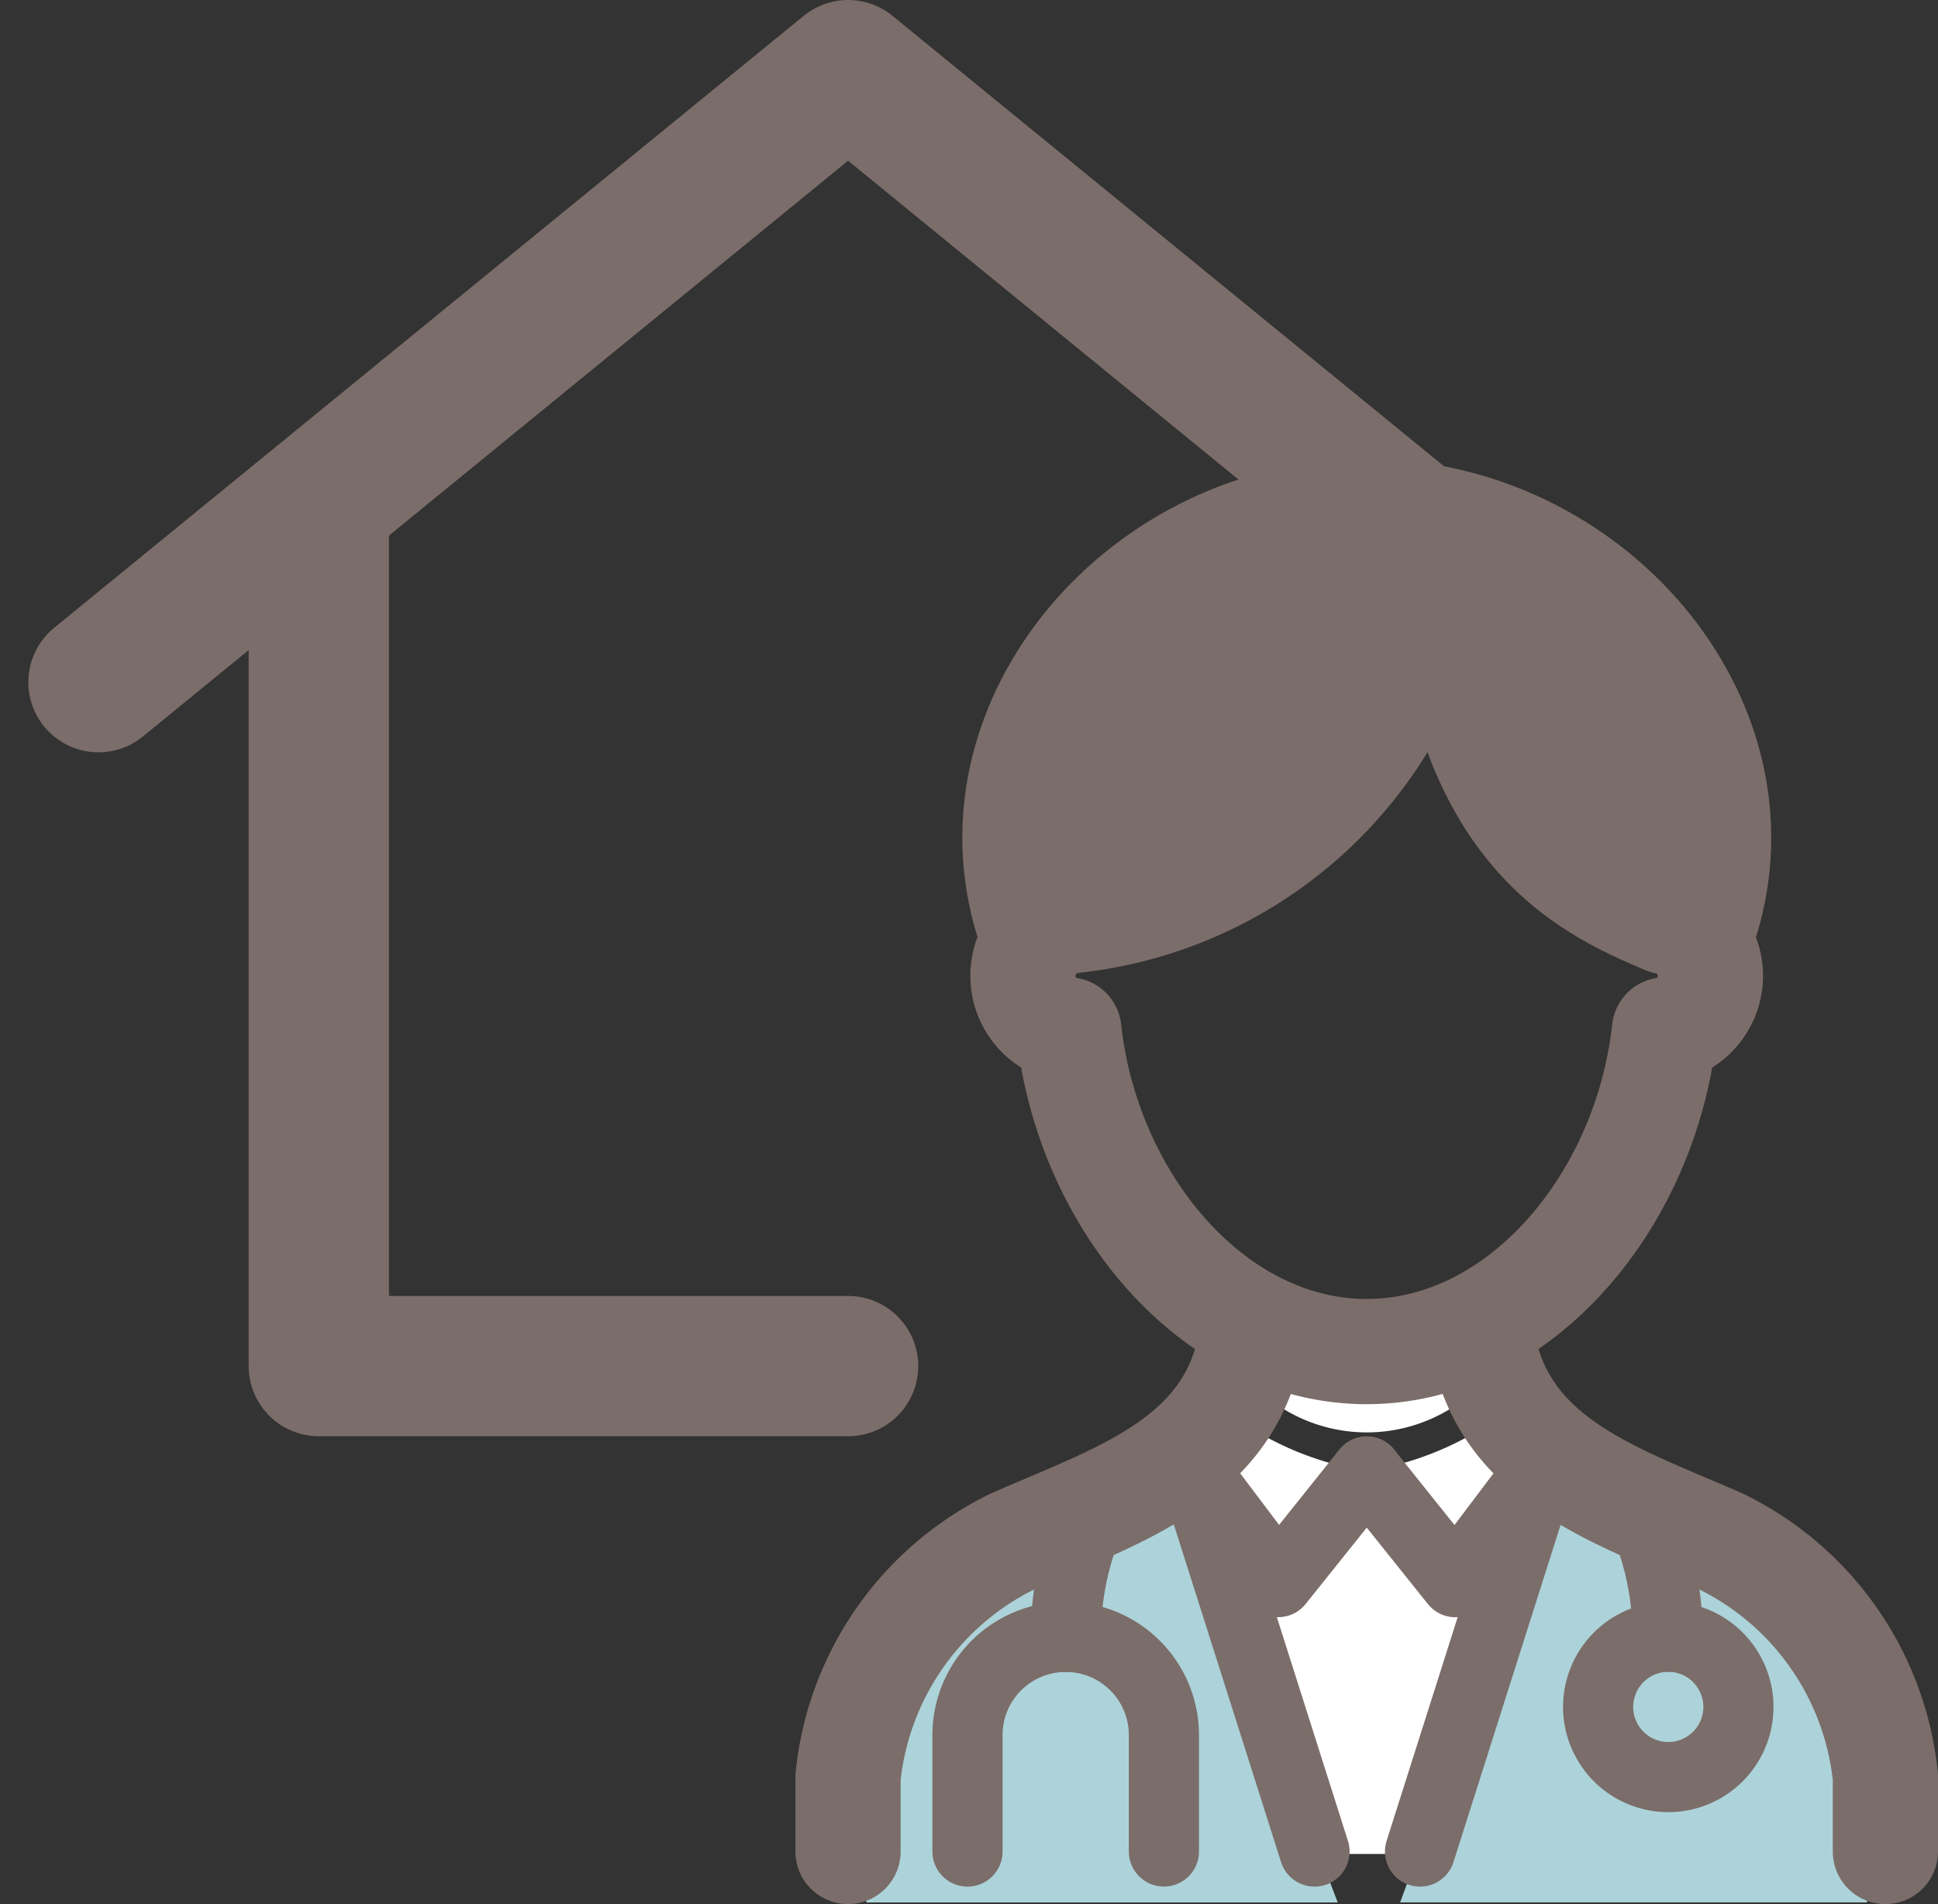 <?xml version="1.0" encoding="UTF-8"?>
<svg xmlns="http://www.w3.org/2000/svg" width="27.627" height="27.143" viewBox="0 0 27.627 27.143">
  <rect x="0" y="0" width="27.627" height="27.143" fill="#333333" stroke="none"/>
  <g id="グループ_6" data-name="グループ 6" transform="translate(-646.867 -35.321)">
    <path id="パス_15" data-name="パス 15" d="M1025.877,88.84h-7.545V76.659" transform="translate(-366.92 -34.046)" fill="none" stroke="#7b6d69" stroke-linecap="round" stroke-linejoin="round" stroke-width="2"></path>
    <path id="パス_16" data-name="パス 16" d="M982.1,12.724,992.786,4l10.683,8.724" transform="translate(-333.829 32.321)" fill="none" stroke="#7b6d69" stroke-linecap="round" stroke-linejoin="round" stroke-width="2"></path>
    <path id="パス_25" data-name="パス 25" d="M377.663,73.886l-1.212-4.113.3.394a.261.261,0,0,0,.2.1h0a.261.261,0,0,0,.2-.1l1.058-1.322,1.058,1.322a.261.261,0,0,0,.2.1h0a.262.262,0,0,0,.2-.1l.32-.425-1.222,4.143Z" transform="translate(288.134 -12.137)" fill="#fff"></path>
    <path id="パス_26" data-name="パス 26" d="M374.516,63.342a4.467,4.467,0,0,0,1.539.672l-.969,1.211-.988-1.313-.017-.054a2.97,2.97,0,0,0,.436-.516" transform="translate(290.01 -7.777)" fill="#fff"></path>
    <path id="パス_27" data-name="パス 27" d="M388.277,63.868l-.007.02-1.009,1.337-.97-1.211a4.468,4.468,0,0,0,1.539-.672,2.968,2.968,0,0,0,.447.526" transform="translate(280.345 -7.777)" fill="#fff"></path>
    <path id="パス_28" data-name="パス 28" d="M393.994,5.218a3.942,3.942,0,0,1,.679,3.418.763.763,0,0,0-.284-.072c-1.079-.457-2.829-1.241-2.974-5.136a4.883,4.883,0,0,1,2.579,1.79" transform="translate(276.291 39.639)" fill="#7b6d69"></path>
    <path id="パス_29" data-name="パス 29" d="M362.957,4.484a4.877,4.877,0,0,1,4.758-1.913,5.638,5.638,0,0,1-5.191,5.252.255.255,0,0,0-.116.03.807.807,0,0,0-.129.047,3.942,3.942,0,0,1,.679-3.417" transform="translate(299.46 40.374)" fill="#7b6d69"></path>
    <path id="パス_31" data-name="パス 31" d="M378.931,58.786a3.671,3.671,0,0,0,1.412-.292,2.89,2.89,0,0,0,.167.55,2.275,2.275,0,0,1-3.156,0,2.893,2.893,0,0,0,.166-.551,3.672,3.672,0,0,0,1.412.292" transform="translate(287.419 -3.941)" fill="#fff"></path>
    <path id="パス_32" data-name="パス 32" d="M350.722,72.283a4.545,4.545,0,0,1,2.192-3.541c.168-.085.34-.167.512-.25a9.145,9.145,0,0,0,1.732-.993l2.283,6.008h-6.72Z" transform="translate(308.496 -11.067)" fill="#acd3d9"></path>
    <path id="パス_33" data-name="パス 33" d="M395.163,73.536h-6.657l2.232-6a9.218,9.218,0,0,0,1.721.985c.172.083.344.165.512.25a4.545,4.545,0,0,1,2.192,3.542Z" transform="translate(278.32 -11.097)" fill="#acd3d9"></path>
    <path id="パス_35" data-name="パス 35" d="M392.715,57.012c.206,1.888,1.938,2.39,3.421,3.049a4.213,4.213,0,0,1,2.346,3.359v1.061" transform="translate(275.262 -2.768)" fill="none" stroke="#7b6d69" stroke-linecap="round" stroke-linejoin="round" stroke-width="1.5"></path>
    <path id="パス_36" data-name="パス 36" d="M355.239,57.012c-.206,1.888-1.938,2.39-3.422,3.049a4.214,4.214,0,0,0-2.347,3.359v1.061" transform="translate(309.486 -2.768)" fill="none" stroke="#7b6d69" stroke-linecap="round" stroke-linejoin="round" stroke-width="1.5"></path>
    <path id="パス_38" data-name="パス 38" d="M384.92,66.238l1.262,1.577,1.312-1.738" transform="translate(281.431 -9.941)" fill="none" stroke="#7b6d69" stroke-linecap="round" stroke-linejoin="round" stroke-width="1"></path>
    <path id="パス_39" data-name="パス 39" d="M375.207,66.29l-1.262,1.577-1.3-1.725" transform="translate(291.144 -9.994)" fill="none" stroke="#7b6d69" stroke-linecap="round" stroke-linejoin="round" stroke-width="1"></path>
    <line id="線_4" data-name="線 4" x2="1.815" y2="5.713" transform="translate(663.791 56.001)" fill="none" stroke="#7b6d69" stroke-linecap="round" stroke-linejoin="round" stroke-width="1"></line>
    <line id="線_5" data-name="線 5" x1="1.815" y2="5.713" transform="translate(667.11 56.001)" fill="none" stroke="#7b6d69" stroke-linecap="round" stroke-linejoin="round" stroke-width="1"></line>
    <path id="パス_40" data-name="パス 40" d="M362.049,29.273a.792.792,0,0,0,0,1.546l.035,0c.267,2.444,2.065,4.583,4.245,4.583s3.979-2.139,4.246-4.583l.035,0a.792.792,0,0,0,0-1.546" transform="translate(300.02 19.185)" fill="none" stroke="#7b6d69" stroke-linecap="round" stroke-linejoin="round" stroke-width="1.5"></path>
    <path id="パス_41" data-name="パス 41" d="M363.983,8.092a5.908,5.908,0,0,0,5.454-5.583" transform="translate(298.001 40.367)" fill="none" stroke="#7b6d69" stroke-linecap="round" stroke-linejoin="round" stroke-width="1.5"></path>
    <path id="パス_42" data-name="パス 42" d="M393.306,8.092c-1.145-.484-3.08-1.342-3.176-5.583" transform="translate(277.307 40.367)" fill="none" stroke="#7b6d69" stroke-linecap="round" stroke-linejoin="round" stroke-width="1.5"></path>
    <path id="パス_43" data-name="パス 43" d="M365.888,1.25c-3.171,0-5.737,2.951-4.832,5.845" transform="translate(300.463 41.363)" fill="none" stroke="#7b6d69" stroke-linecap="round" stroke-linejoin="round" stroke-width="1.5"></path>
    <path id="パス_44" data-name="パス 44" d="M384.92,1.25c3.171,0,5.737,2.951,4.832,5.845" transform="translate(281.431 41.363)" fill="none" stroke="#7b6d69" stroke-linecap="round" stroke-linejoin="round" stroke-width="1.5"></path>
    <path id="パス_45" data-name="パス 45" d="M357.634,81.209V79.549a1.4,1.4,0,1,1,2.8,0v1.659" transform="translate(303.025 -19.495)" fill="none" stroke="#7b6d69" stroke-linecap="round" stroke-linejoin="round" stroke-width="1"></path>
    <ellipse id="楕円形_4" data-name="楕円形 4" cx="1" cy="1" rx="1" ry="1" transform="translate(669.446 60.396) rotate(-76.718)" fill="none" stroke="#7b6d69" stroke-linecap="round" stroke-linejoin="round" stroke-width="1"></ellipse>
    <path id="パス_46" data-name="パス 46" d="M403.87,70.143a4.276,4.276,0,0,1,.337,1.67" transform="translate(266.433 -13.16)" fill="none" stroke="#7b6d69" stroke-linecap="round" stroke-linejoin="round" stroke-width="1"></path>
    <path id="パス_47" data-name="パス 47" d="M364.353,71.036a4.272,4.272,0,0,1,.43-1.875" transform="translate(297.708 -12.383)" fill="none" stroke="#7b6d69" stroke-linecap="round" stroke-linejoin="round" stroke-width="1"></path>
  </g>
</svg>
